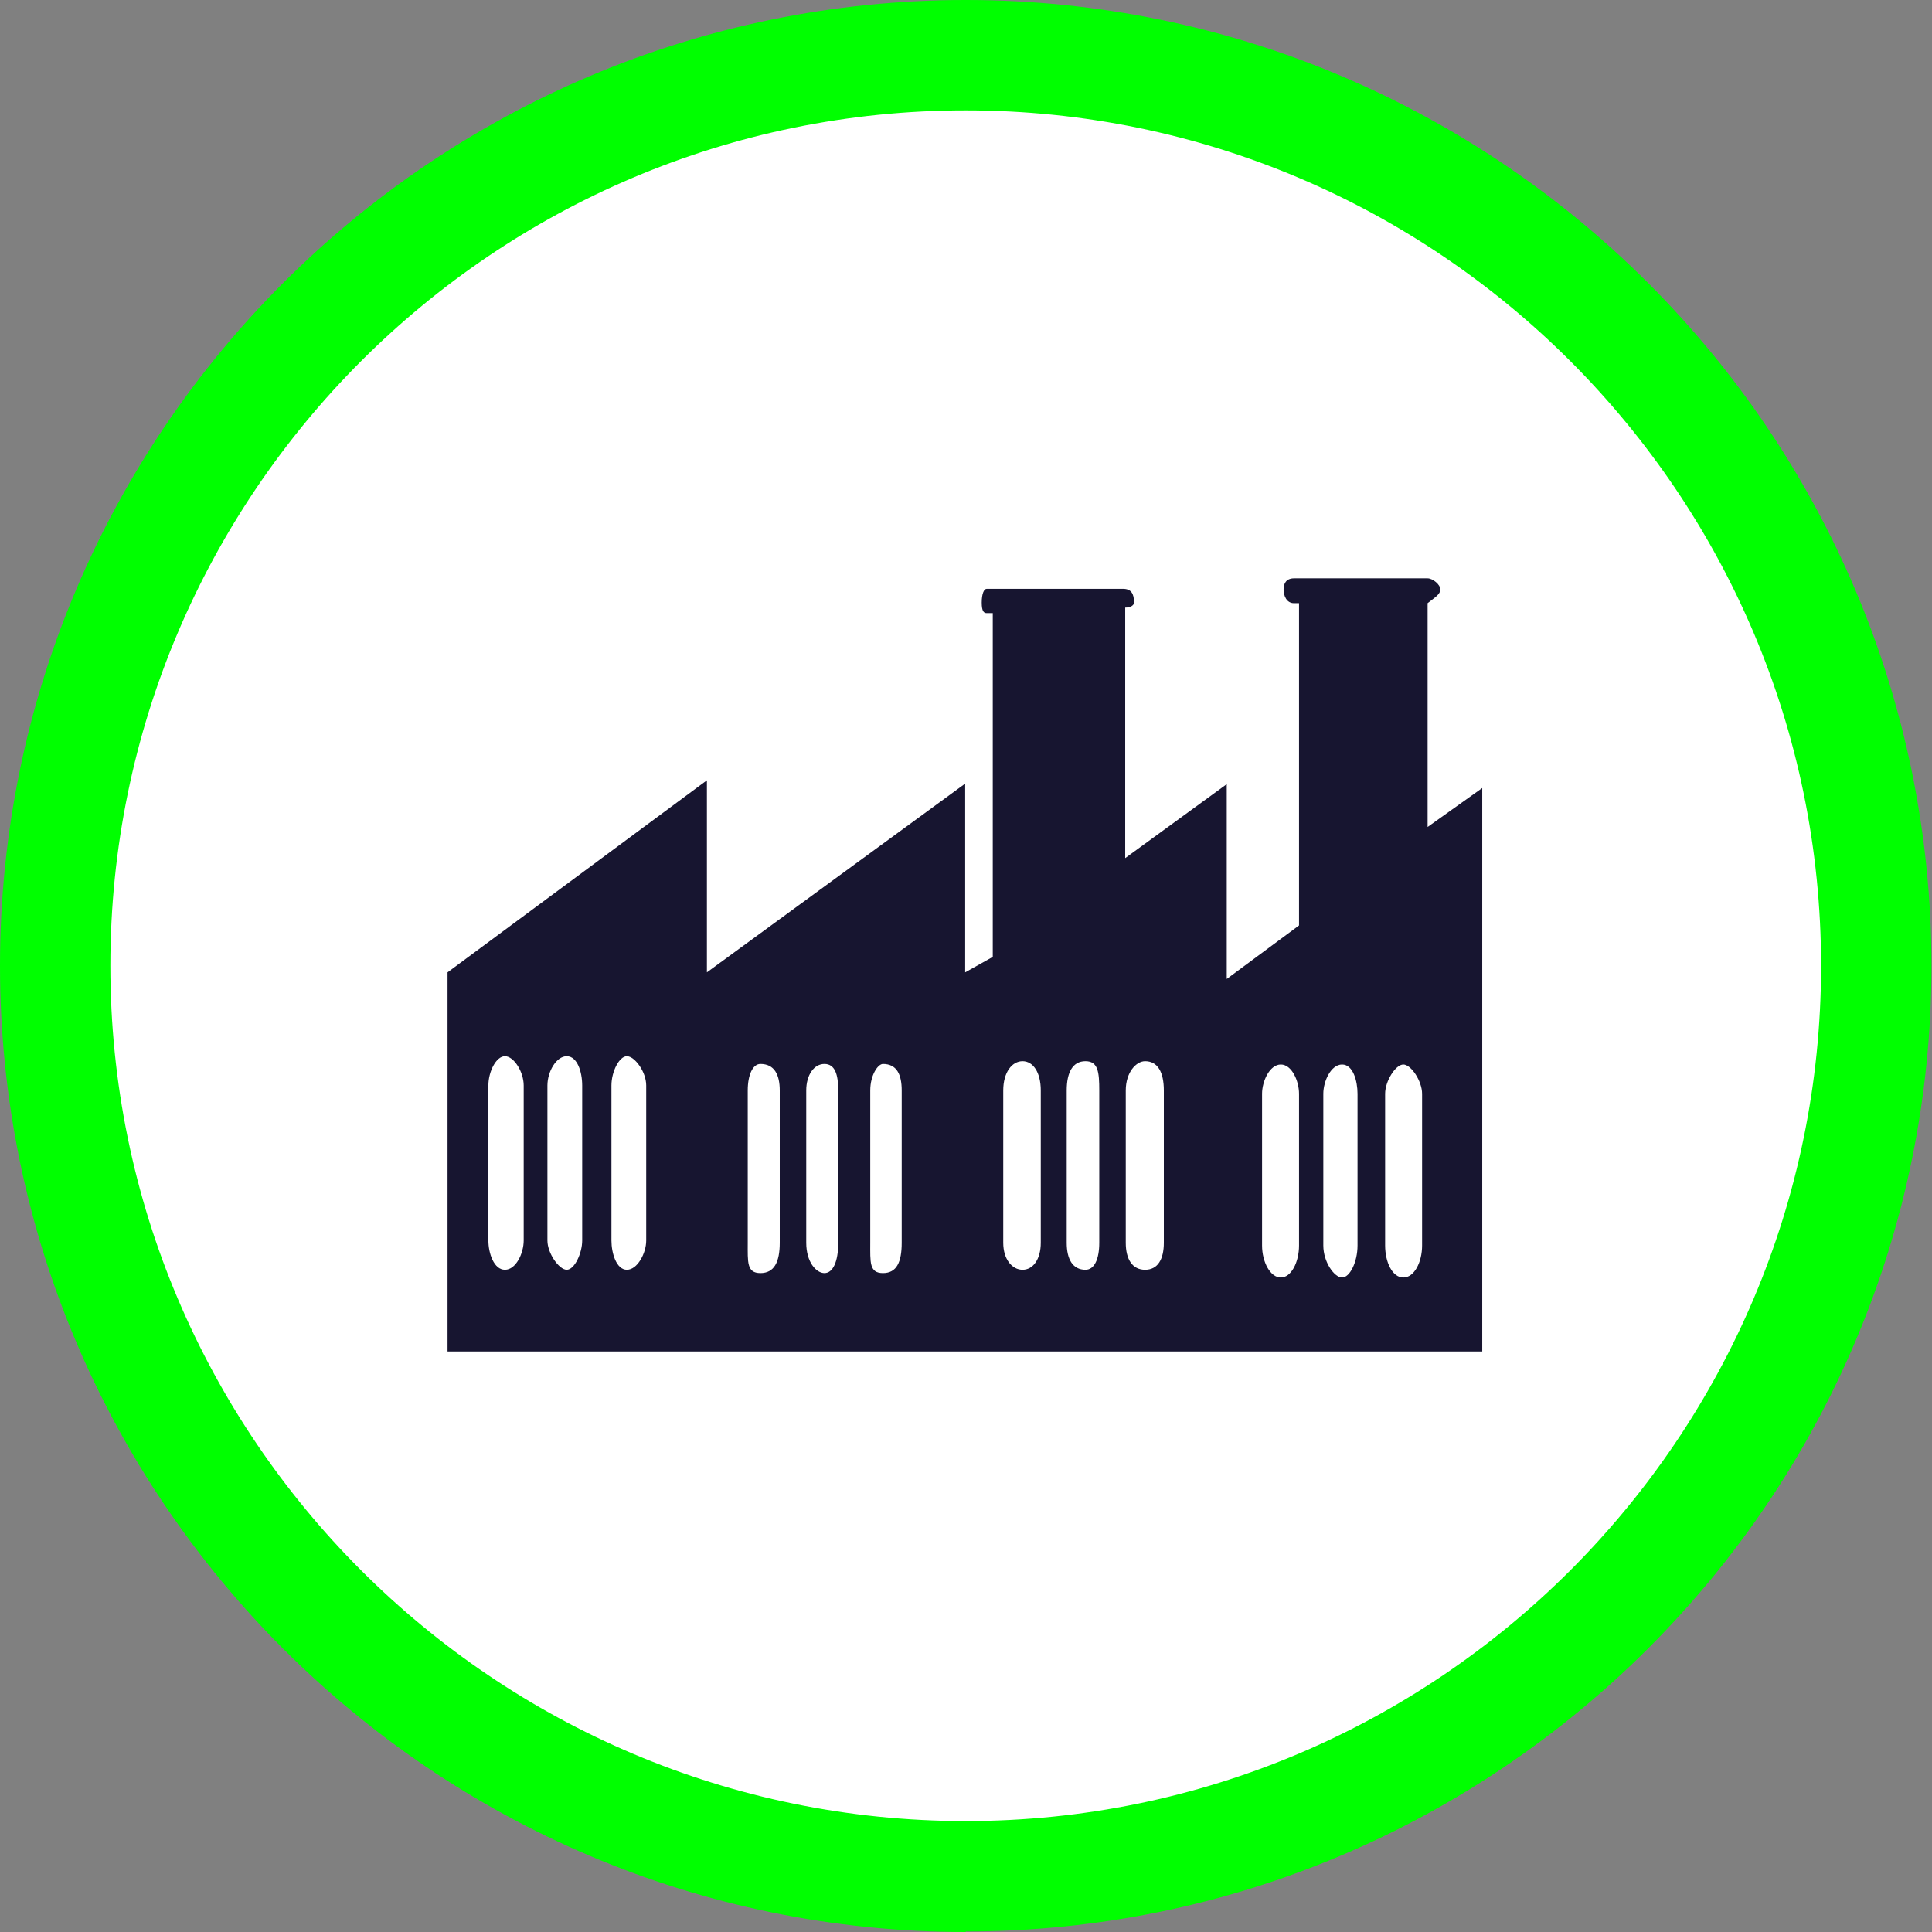 <?xml version="1.0" encoding="UTF-8"?>
<svg id="Calque_1" xmlns="http://www.w3.org/2000/svg" version="1.1" viewBox="0 0 350.1 350.1">
  <rect x="0" y="0" width="350.1" height="350.1" fill="#808080" stroke="none"/>
  <!-- Generator: Adobe Illustrator 29.4.0, SVG Export Plug-In . SVG Version: 2.1.0 Build 152)  -->
  <defs>
    <style>
      .st0 {
        fill: #171530;
      }

      .st1 {
        fill: lime;
      }

      .st2 {
        fill: #fff;
      }
    </style>
  </defs>
  <g>
    <circle class="st2" cx="175" cy="175" r="165"/>
    <path class="st1" d="M175,350.1C78.5,350.1,0,271.6,0,175S78.5,0,175,0s175,78.5,175,175-78.5,175-175,175ZM175,20C89.5,20,20,89.5,20,175s69.5,155,155,155,155-69.5,155-155S260.5,20,175,20Z"/>
  </g>
  <path class="st0" d="M258.7,150.3v-41c1.4-1.1,2.3-1.6,2.3-2.5s-1.4-2-2.3-2h-24.2c-1.4,0-1.9.9-1.9,2s.5,2.5,1.9,2.5h.9v58.4l-13.1,9.7v-35.3l-18.4,13.4v-45.4c1.1,0,1.6-.5,1.6-.9,0-1.6-.5-2.5-2-2.5h-24.7c-.5,0-.9.9-.9,2.5s.4,1.9.9,1.9h1.1v62.3l-5,2.8v-34.2l-46.8,34.2v-34.8l-47,34.8v68.7h187.5v-102.1l-10.1,7.2ZM94.9,224.8c0,2.3-1.4,5.3-3.4,5.3s-3-3-3-5.3v-28.1c0-2.5,1.4-5.3,3-5.3s3.4,2.8,3.4,5.3v28.1ZM105.5,224.8c0,2.3-1.4,5.3-2.8,5.3s-3.5-3-3.5-5.3v-28.1c0-2.5,1.6-5.3,3.5-5.3s2.8,2.8,2.8,5.3v28.1ZM117.1,224.8c0,2.3-1.6,5.3-3.5,5.3s-2.8-3-2.8-5.3v-28.1c0-2.5,1.4-5.3,2.8-5.3s3.5,2.8,3.5,5.3v28.1ZM141.3,225.2c0,3.5-1,5.5-3.5,5.5s-2.3-2-2.3-5.5v-27.6c0-2.8.9-4.8,2.3-4.8,2.5,0,3.5,1.9,3.5,4.8v27.6ZM151.9,225.2c0,3.5-1,5.5-2.5,5.5s-3.3-2-3.3-5.5v-27.6c0-2.8,1.4-4.8,3.3-4.8s2.5,1.9,2.5,4.8v27.6ZM163.4,225.2c0,3.5-.9,5.5-3.4,5.5s-2.3-2-2.3-5.5v-27.6c0-2.8,1.4-4.8,2.3-4.8,2.5,0,3.4,1.9,3.4,4.8v27.6ZM188.6,225.2c0,3-1.4,4.9-3.3,4.9s-3.5-1.9-3.5-4.9v-27.6c0-3.3,1.6-5.3,3.5-5.3s3.3,2,3.3,5.3v27.6ZM199.2,225.2c0,3-.9,4.9-2.5,4.9-2.3,0-3.4-1.9-3.4-4.9v-27.6c0-3.3,1.1-5.3,3.4-5.3s2.5,2,2.5,5.3v27.6ZM210.9,225.2c0,3-1.1,4.9-3.4,4.9s-3.5-1.9-3.5-4.9v-27.6c0-3.3,1.9-5.3,3.5-5.3,2.3,0,3.4,2,3.4,5.3v27.6ZM235.4,225.7c0,3-1.4,5.8-3.3,5.8s-3.4-2.8-3.4-5.8v-27.5c0-2.3,1.4-5.3,3.4-5.3s3.3,3,3.3,5.3v27.5ZM246,225.7c0,3-1.4,5.8-2.8,5.8s-3.4-2.8-3.4-5.8v-27.5c0-2.3,1.4-5.3,3.4-5.3s2.8,3,2.8,5.3v27.5ZM257.7,225.7c0,3-1.4,5.8-3.4,5.8s-3.3-2.8-3.3-5.8v-27.5c0-2.3,1.9-5.3,3.3-5.3s3.4,3,3.4,5.3v27.5Z"/>
</svg>